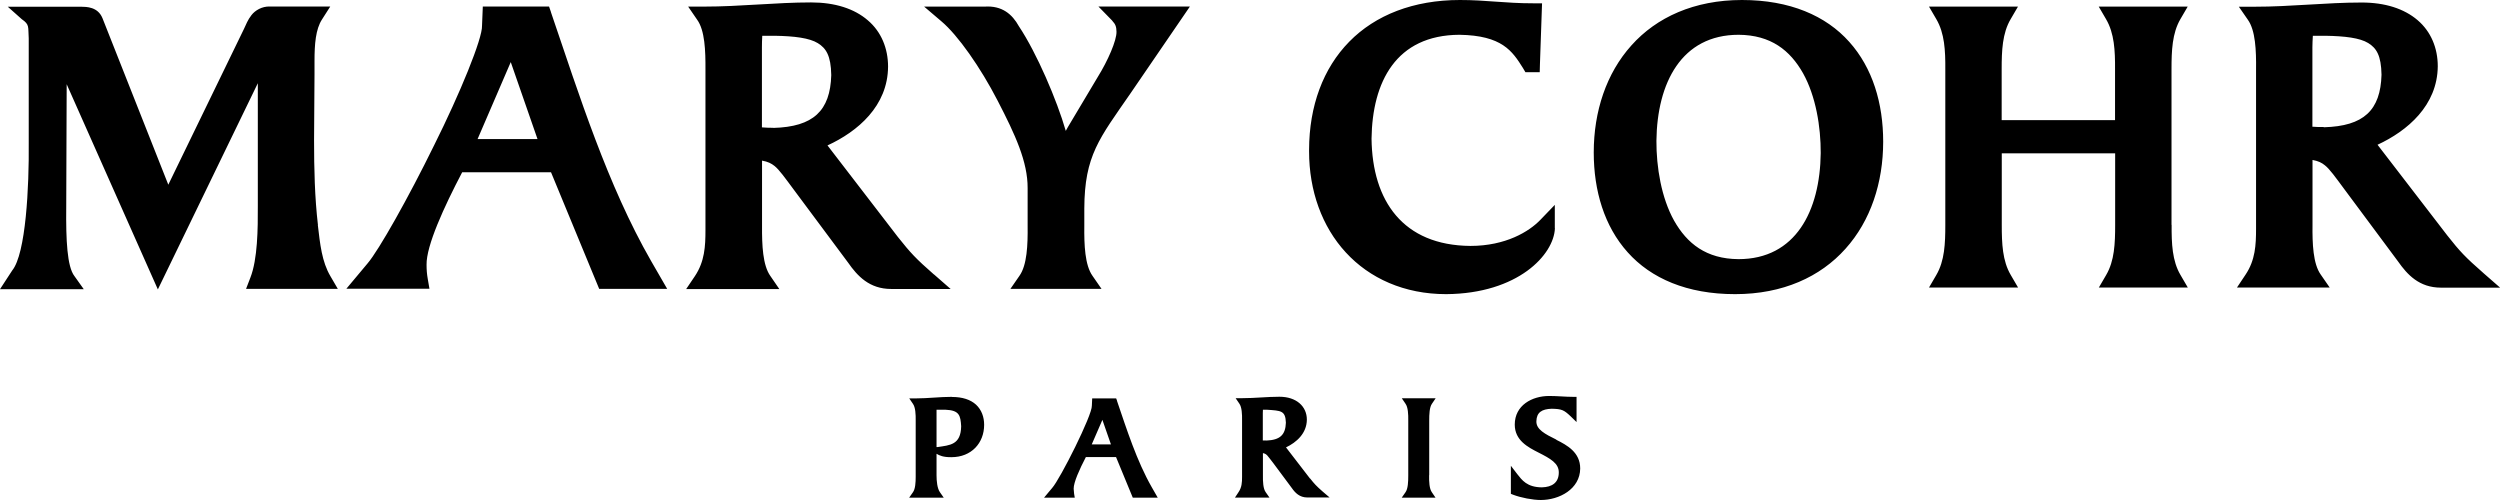 <svg xmlns="http://www.w3.org/2000/svg" width="195" height="39" viewBox="0 0 195 39" fill="none"><g clip-path="url(#clip0_1050_4001)"><path d="M42.98 0.953L42.825 0.507H37.659L37.598 2.001C37.641 2.997 35.876 7.299 33.86 11.334C31.861 15.413 29.551 19.517 28.668 20.548L27.015 22.523H33.497L33.367 21.767C33.297 21.38 33.272 21.028 33.272 20.651C33.246 19.165 34.63 16.143 36.049 13.438H42.98L46.736 22.531H52.04L50.786 20.359C47.385 14.434 45.178 7.419 42.972 0.945L42.98 0.953ZM37.252 10.845L39.839 4.843L41.925 10.845H37.252ZM193.693 21.286C192.292 20.058 191.876 19.62 190.89 18.367L185.447 11.291C187.783 10.209 190.12 8.226 190.146 5.169C190.146 3.752 189.618 2.464 188.571 1.571C187.524 0.678 186.027 0.189 184.175 0.197C181.449 0.197 178.706 0.524 175.876 0.524H174.63L175.331 1.537C175.928 2.37 175.989 3.941 175.972 5.401V17.86C175.972 19.105 175.911 20.29 175.158 21.415L174.483 22.428H181.717L181.016 21.415C180.419 20.582 180.359 19.002 180.376 17.551V12.476C180.835 12.562 181.094 12.691 181.345 12.897C181.717 13.189 182.141 13.79 182.868 14.769L187.048 20.393C187.766 21.415 188.692 22.437 190.396 22.437H195.009L193.711 21.303L193.693 21.286ZM181.259 9.909C180.956 9.909 180.662 9.909 180.367 9.883V3.692C180.367 3.4 180.385 3.1 180.402 2.791H181.406C182.894 2.816 184.062 2.954 184.72 3.357C185.36 3.752 185.732 4.319 185.758 5.83C185.68 8.604 184.374 9.84 181.267 9.926L181.259 9.909ZM72.843 21.406C71.441 20.178 71.025 19.732 70.03 18.478L64.544 11.343C66.898 10.261 69.252 8.269 69.269 5.195C69.269 3.778 68.741 2.473 67.685 1.58C66.638 0.678 65.133 0.189 63.264 0.189C60.52 0.189 57.76 0.515 54.913 0.515H53.676L54.377 1.537C54.983 2.37 55.034 3.967 55.026 5.427V17.954C55.026 19.208 54.965 20.393 54.204 21.535L53.52 22.548H60.789L60.088 21.526C59.491 20.694 59.43 19.105 59.439 17.637V12.528C59.906 12.614 60.157 12.742 60.417 12.948C60.789 13.249 61.213 13.85 61.948 14.838L66.154 20.488C66.872 21.518 67.806 22.54 69.511 22.54H74.149L72.843 21.398V21.406ZM60.33 9.969C60.027 9.969 59.724 9.96 59.43 9.935V3.701C59.43 3.409 59.439 3.1 59.456 2.791H60.46C61.957 2.816 63.134 2.962 63.791 3.366C64.432 3.761 64.812 4.336 64.838 5.856C64.761 8.647 63.437 9.892 60.322 9.978L60.33 9.969ZM121.275 17.8V15.979L120.15 17.147C119.276 18.058 117.45 19.182 114.69 19.182C109.428 19.139 107.04 15.67 106.98 10.819C107.04 6.388 108.883 2.739 113.833 2.713C117.164 2.765 117.961 3.984 118.791 5.306L118.982 5.633H120.098L120.115 5.006L120.28 0.258H119.605C117.363 0.258 115.936 0 113.876 0C110.259 0 107.282 1.168 105.24 3.254C103.207 5.324 102.116 8.26 102.108 11.686C102.108 11.764 102.108 11.798 102.108 11.806C102.108 14.88 103.112 17.671 104.972 19.689C106.824 21.707 109.532 22.943 112.795 22.943H112.812C118.41 22.9 121.205 19.861 121.283 17.808L121.275 17.8ZM24.8 17.559C24.549 15.396 24.497 13.18 24.497 10.948C24.497 9.213 24.532 7.487 24.532 5.779C24.532 5.427 24.532 5.083 24.532 4.748C24.532 3.46 24.618 2.275 25.12 1.511L25.761 0.507H21.045C20.439 0.489 19.902 0.807 19.617 1.176C19.323 1.546 19.184 1.932 19.028 2.258L13.127 14.408C13.127 14.408 13.11 14.365 13.101 14.339L7.996 1.425C7.632 0.524 6.741 0.532 6.317 0.524H0.606L1.696 1.494C2.319 1.932 2.181 2.061 2.241 2.997V11.12C2.276 14.571 2.016 19.792 0.952 21.097L0 22.557H6.533L5.806 21.535C5.235 20.805 5.14 18.719 5.166 16.194L5.201 6.569L12.313 22.574L20.11 6.491V16.04C20.119 17.851 20.093 20.221 19.53 21.655L19.193 22.531H26.349L25.778 21.552C25.103 20.419 24.965 19.028 24.791 17.551L24.8 17.559ZM135.873 0C132.152 0 129.21 1.348 127.254 3.538C125.29 5.719 124.312 8.69 124.312 11.892C124.312 14.88 125.134 17.645 126.96 19.68C128.777 21.715 131.589 22.943 135.327 22.943H135.345C139.057 22.943 141.99 21.595 143.946 19.405C145.91 17.225 146.888 14.245 146.888 11.051C146.888 8.063 146.066 5.298 144.24 3.263C142.423 1.228 139.611 0 135.873 0ZM135.604 20.213C133.078 20.195 131.589 18.993 130.577 17.207C129.582 15.421 129.192 13.034 129.201 10.982C129.253 6.466 131.157 2.713 135.613 2.713C138.131 2.731 139.628 3.924 140.641 5.719C141.636 7.505 142.025 9.892 142.016 11.944C141.964 16.452 140.061 20.213 135.604 20.213ZM169.378 17.542V5.401C169.378 3.95 169.43 2.593 170.07 1.494L170.641 0.515H163.701L164.272 1.494C164.921 2.602 164.982 3.95 164.973 5.401V9.368H156.13V5.401C156.13 3.95 156.182 2.593 156.831 1.494L157.402 0.515H150.462L151.033 1.494C151.682 2.602 151.743 3.95 151.734 5.401V17.542C151.734 18.993 151.682 20.341 151.033 21.449L150.462 22.428H157.41L156.839 21.449C156.19 20.35 156.138 18.993 156.138 17.542V11.961H164.982V17.542C164.982 18.993 164.93 20.341 164.281 21.449L163.71 22.428H170.65L170.079 21.449C169.43 20.35 169.378 18.993 169.387 17.542H169.378ZM86.757 1.623C87.017 1.898 87.077 2.095 87.086 2.464C87.112 3.143 86.402 4.757 85.632 5.993L83.287 9.926C83.227 10.021 83.175 10.115 83.131 10.209C82.439 7.814 80.873 4.147 79.471 2.044C78.952 1.108 78.164 0.429 76.814 0.515H72.081L73.422 1.657C74.712 2.739 76.477 5.255 77.818 7.857C79.194 10.518 80.163 12.614 80.155 14.674V17.628C80.172 19.096 80.111 20.685 79.514 21.518L78.813 22.531H85.918L85.217 21.518C84.62 20.685 84.559 19.096 84.576 17.628V16.263C84.594 12.124 85.745 10.81 88.185 7.273L92.814 0.507H85.675L86.757 1.614V1.623ZM87.129 31.255L87.06 31.075H85.191L85.165 31.641C85.208 32.363 82.69 37.369 82.067 38.064L81.799 38.382L81.435 38.82H83.832L83.78 38.511C83.763 38.373 83.754 38.253 83.746 38.124C83.737 37.635 84.204 36.596 84.698 35.651H87.051L88.358 38.82H90.305L89.838 38.004C88.661 35.943 87.891 33.505 87.121 31.255H87.129ZM85.156 34.664L85.987 32.749L86.653 34.664H85.156ZM111.479 37.068V32.818C111.479 32.311 111.497 31.762 111.696 31.487L111.981 31.066H109.342L109.627 31.487C109.826 31.762 109.852 32.303 109.844 32.818V37.068C109.844 37.575 109.826 38.124 109.627 38.399L109.333 38.82H111.972L111.687 38.399C111.488 38.124 111.462 37.575 111.471 37.068H111.479ZM121.404 34.295C120.513 33.857 119.812 33.496 119.838 32.852C119.856 32.165 120.262 31.907 121.032 31.882C121.811 31.899 121.976 31.968 122.503 32.466L122.971 32.921V30.954H122.694C122.105 30.954 121.491 30.886 120.842 30.886C119.492 30.886 118.151 31.616 118.151 33.118C118.151 34.346 119.172 34.879 120.02 35.308C120.911 35.763 121.604 36.132 121.586 36.87C121.578 37.626 121.084 37.995 120.262 38.013C119.103 38.004 118.713 37.446 118.341 36.974L117.848 36.33V38.519L118.021 38.588C118.627 38.82 119.544 39 120.184 39C121.612 39 123.239 38.158 123.256 36.544C123.256 35.282 122.235 34.724 121.387 34.303L121.404 34.295ZM102.186 37.334L100.308 34.896C101.121 34.509 101.926 33.805 101.935 32.732C101.935 31.701 101.121 30.946 99.797 30.946C98.837 30.946 97.876 31.058 96.89 31.058H96.379L96.665 31.478C96.864 31.753 96.89 32.294 96.881 32.809V36.991C96.881 37.051 96.881 37.12 96.881 37.197C96.881 37.618 96.864 38.013 96.604 38.39L96.328 38.811H99.019L98.724 38.39C98.525 38.116 98.499 37.566 98.508 37.059V35.342C98.828 35.411 98.854 35.54 99.304 36.106L100.767 38.073C101.018 38.433 101.364 38.803 101.969 38.803H103.709L103.155 38.33C102.67 37.901 102.523 37.746 102.186 37.317V37.334ZM98.768 34.355C98.672 34.355 98.586 34.355 98.499 34.355V32.234C98.499 32.148 98.499 32.053 98.508 31.959H98.82C99.919 32.036 100.265 32.019 100.299 32.972C100.265 33.925 99.841 34.32 98.776 34.363L98.768 34.355ZM74.253 30.954C73.293 30.954 72.367 31.075 71.432 31.075H70.922L71.207 31.495C71.406 31.77 71.432 32.311 71.424 32.826V37.077C71.424 37.077 71.424 37.145 71.424 37.188C71.424 37.626 71.398 38.141 71.207 38.399L70.913 38.82H73.613L73.319 38.399C73.102 38.107 73.05 37.506 73.05 37.077V35.394C73.275 35.531 73.578 35.668 74.21 35.66C75.776 35.66 76.763 34.552 76.763 33.135C76.763 32.526 76.564 31.968 76.131 31.564C75.698 31.169 75.067 30.963 74.262 30.963L74.253 30.954ZM73.128 34.87H73.05V31.959H73.743C74.833 32.002 74.919 32.406 74.971 33.247C74.945 34.707 74.089 34.724 73.137 34.87H73.128Z" fill="black"></path></g><defs><clipPath id="clip0_1050_4001"><rect width="195" height="39" fill="white"></rect></clipPath></defs></svg>